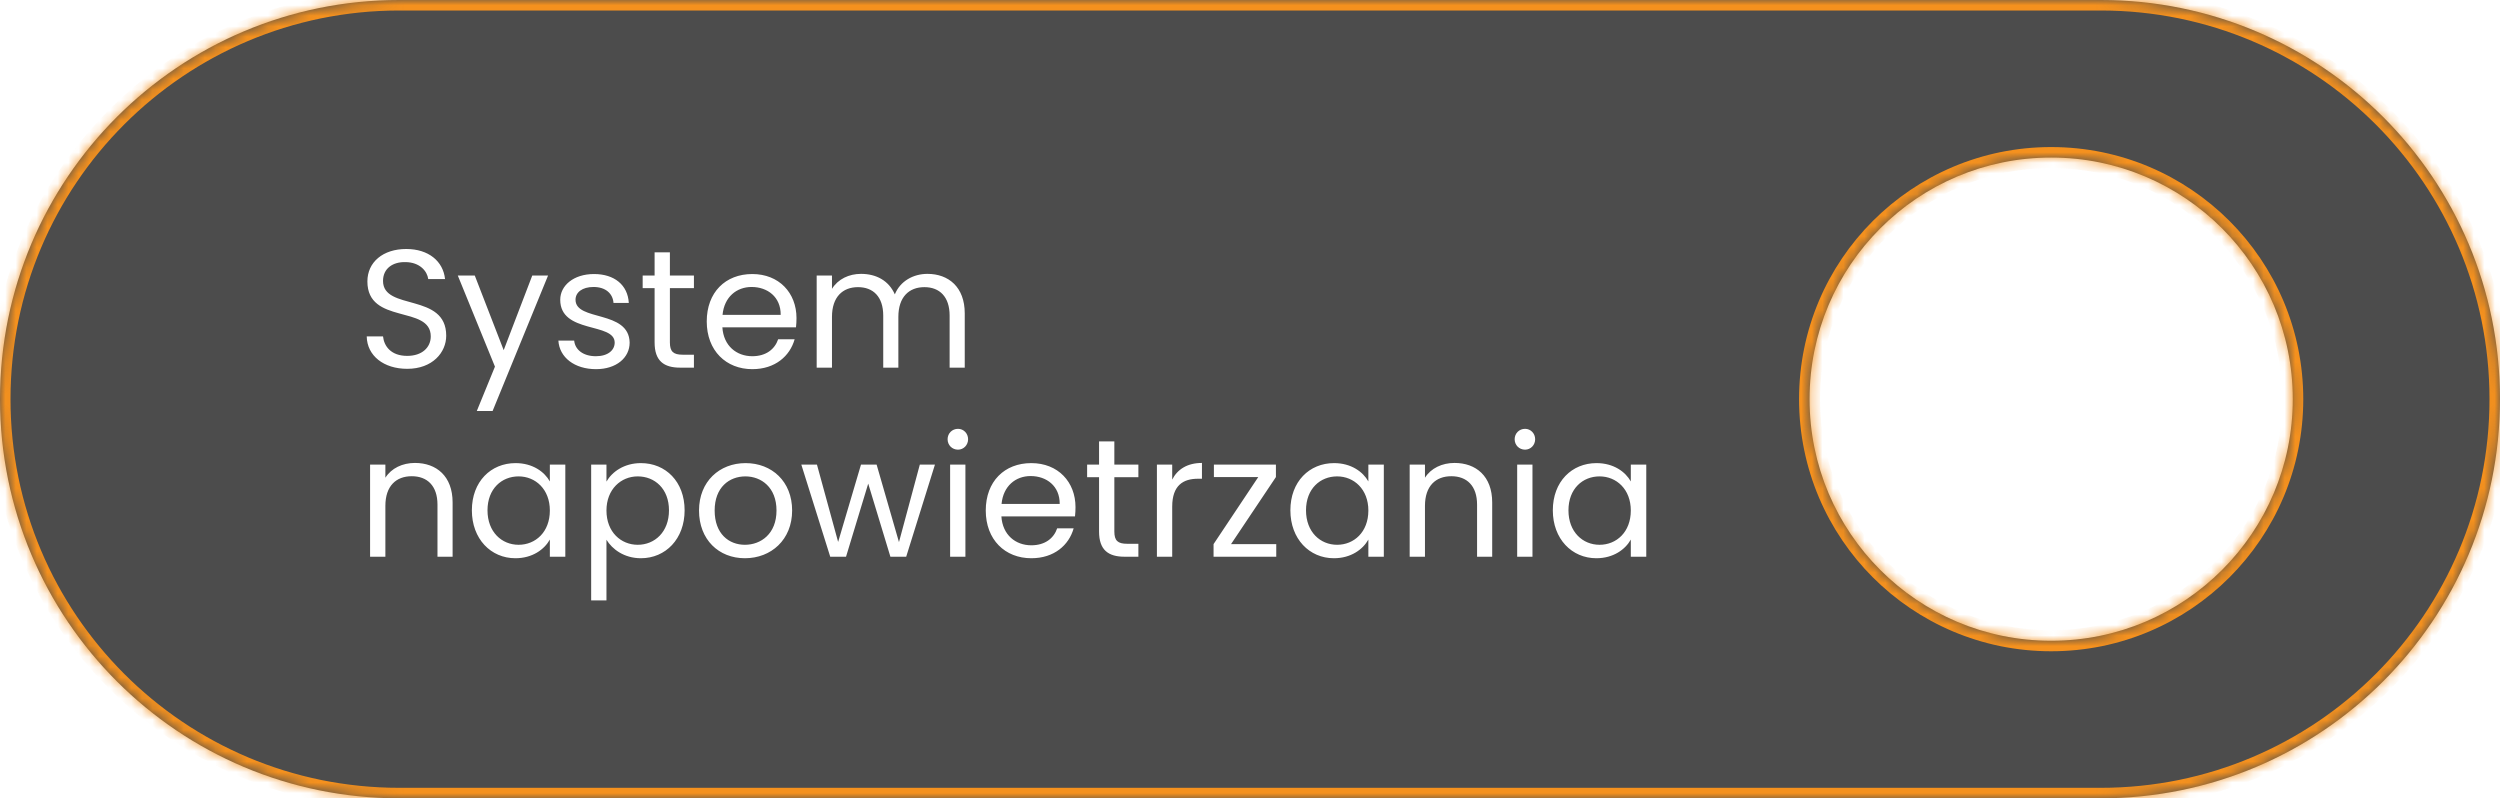 <svg width="238" height="76" viewBox="0 0 238 76" fill="none" xmlns="http://www.w3.org/2000/svg">
<g filter="url(#filter0_b_98_112)">
<mask id="path-1-inside-1_98_112" fill="white">
<path fill-rule="evenodd" clip-rule="evenodd" d="M38 0C17.013 0 0 17.013 0 38C0 58.987 17.013 76 38 76H200C220.987 76 238 58.987 238 38C238 17.013 220.987 0 200 0H38ZM195.271 61C207.974 61 218.271 50.703 218.271 38C218.271 25.297 207.974 15 195.271 15C182.568 15 172.271 25.297 172.271 38C172.271 50.703 182.568 61 195.271 61Z"/>
</mask>
<path fill-rule="evenodd" clip-rule="evenodd" d="M38 0C17.013 0 0 17.013 0 38C0 58.987 17.013 76 38 76H200C220.987 76 238 58.987 238 38C238 17.013 220.987 0 200 0H38ZM195.271 61C207.974 61 218.271 50.703 218.271 38C218.271 25.297 207.974 15 195.271 15C182.568 15 172.271 25.297 172.271 38C172.271 50.703 182.568 61 195.271 61Z" fill="black" fill-opacity="0.7"/>
<path d="M1 38C1 17.566 17.566 1 38 1V-1C16.461 -1 -1 16.461 -1 38H1ZM38 75C17.566 75 1 58.434 1 38H-1C-1 59.539 16.461 77 38 77V75ZM200 75H38V77H200V75ZM237 38C237 58.434 220.435 75 200 75V77C221.539 77 239 59.539 239 38H237ZM200 1C220.435 1 237 17.566 237 38H239C239 16.461 221.539 -1 200 -1V1ZM38 1H200V-1H38V1ZM217.271 38C217.271 50.15 207.421 60 195.271 60V62C208.526 62 219.271 51.255 219.271 38H217.271ZM195.271 16C207.421 16 217.271 25.85 217.271 38H219.271C219.271 24.745 208.526 14 195.271 14V16ZM173.271 38C173.271 25.85 183.121 16 195.271 16V14C182.016 14 171.271 24.745 171.271 38H173.271ZM195.271 60C183.121 60 173.271 50.15 173.271 38H171.271C171.271 51.255 182.016 62 195.271 62V60Z" fill="#F5911E" mask="url(#path-1-inside-1_98_112)"/>
</g>
<path d="M42.48 31.96C42.48 33.544 41.184 35.112 38.768 35.112C36.528 35.112 34.944 33.864 34.912 32.024H36.464C36.56 32.952 37.216 33.88 38.768 33.88C40.176 33.88 41.008 33.08 41.008 32.024C41.008 29.016 34.976 30.936 34.976 26.792C34.976 24.952 36.464 23.704 38.672 23.704C40.8 23.704 42.192 24.872 42.368 26.568H40.768C40.672 25.816 39.968 24.968 38.608 24.952C37.408 24.92 36.464 25.544 36.464 26.744C36.464 29.624 42.48 27.832 42.48 31.96ZM47.951 33.336L50.671 26.232H52.175L46.895 39.128H45.391L47.119 34.904L43.583 26.232H45.199L47.951 33.336ZM59.942 32.616C59.942 34.056 58.678 35.144 56.742 35.144C54.694 35.144 53.254 34.024 53.158 32.424H54.662C54.742 33.272 55.494 33.912 56.726 33.912C57.878 33.912 58.518 33.336 58.518 32.616C58.518 30.664 53.334 31.8 53.334 28.536C53.334 27.192 54.598 26.088 56.55 26.088C58.486 26.088 59.766 27.128 59.862 28.84H58.406C58.342 27.96 57.67 27.32 56.502 27.32C55.43 27.32 54.79 27.832 54.79 28.536C54.79 30.616 59.878 29.48 59.942 32.616ZM62.318 32.6V27.432H61.182V26.232H62.318V24.024H63.774V26.232H66.062V27.432H63.774V32.6C63.774 33.464 64.094 33.768 64.99 33.768H66.062V35H64.75C63.198 35 62.318 34.36 62.318 32.6ZM71.554 27.32C70.13 27.32 68.946 28.264 68.786 29.976H74.322C74.338 28.264 73.058 27.32 71.554 27.32ZM75.65 32.296C75.202 33.896 73.794 35.144 71.618 35.144C69.122 35.144 67.282 33.384 67.282 30.6C67.282 27.832 69.058 26.088 71.618 26.088C74.162 26.088 75.826 27.88 75.826 30.28C75.826 30.6 75.81 30.856 75.778 31.16H68.77C68.882 32.936 70.13 33.912 71.618 33.912C72.93 33.912 73.762 33.24 74.082 32.296H75.65ZM90.404 35V30.04C90.404 28.248 89.444 27.336 88.004 27.336C86.532 27.336 85.524 28.28 85.524 30.168V35H84.084V30.04C84.084 28.248 83.124 27.336 81.684 27.336C80.212 27.336 79.204 28.28 79.204 30.168V35H77.748V26.232H79.204V27.496C79.78 26.568 80.82 26.072 81.972 26.072C83.412 26.072 84.612 26.712 85.188 28.024C85.7 26.76 86.948 26.072 88.292 26.072C90.292 26.072 91.844 27.32 91.844 29.832V35H90.404ZM41.648 53V48.04C41.648 46.248 40.672 45.336 39.2 45.336C37.712 45.336 36.688 46.264 36.688 48.152V53H35.232V44.232H36.688V45.48C37.264 44.568 38.32 44.072 39.504 44.072C41.536 44.072 43.088 45.32 43.088 47.832V53H41.648ZM44.922 48.584C44.922 45.848 46.73 44.088 49.082 44.088C50.714 44.088 51.834 44.92 52.346 45.832V44.232H53.818V53H52.346V51.368C51.818 52.312 50.682 53.144 49.066 53.144C46.73 53.144 44.922 51.304 44.922 48.584ZM52.346 48.6C52.346 46.568 50.97 45.352 49.37 45.352C47.77 45.352 46.41 46.52 46.41 48.584C46.41 50.648 47.77 51.864 49.37 51.864C50.97 51.864 52.346 50.664 52.346 48.6ZM57.735 45.848C58.263 44.92 59.415 44.088 61.015 44.088C63.367 44.088 65.175 45.848 65.175 48.584C65.175 51.304 63.367 53.144 61.015 53.144C59.415 53.144 58.279 52.28 57.735 51.384V57.16H56.279V44.232H57.735V45.848ZM63.687 48.584C63.687 46.52 62.327 45.352 60.711 45.352C59.127 45.352 57.735 46.568 57.735 48.6C57.735 50.664 59.127 51.864 60.711 51.864C62.327 51.864 63.687 50.648 63.687 48.584ZM75.411 48.6C75.411 51.384 73.411 53.144 70.915 53.144C68.435 53.144 66.547 51.384 66.547 48.6C66.547 45.832 68.499 44.088 70.979 44.088C73.475 44.088 75.411 45.832 75.411 48.6ZM68.035 48.6C68.035 50.824 69.395 51.864 70.915 51.864C72.435 51.864 73.923 50.824 73.923 48.6C73.923 46.392 72.467 45.352 70.963 45.352C69.427 45.352 68.035 46.392 68.035 48.6ZM79.038 53L76.286 44.232H77.774L79.79 51.592L81.966 44.232H83.454L85.582 51.608L87.566 44.232H89.006L86.27 53H84.766L82.654 46.04L80.542 53H79.038ZM90.451 53V44.232H91.907V53H90.451ZM91.203 42.808C90.643 42.808 90.211 42.376 90.211 41.816C90.211 41.256 90.643 40.824 91.203 40.824C91.731 40.824 92.163 41.256 92.163 41.816C92.163 42.376 91.731 42.808 91.203 42.808ZM98.116 45.32C96.692 45.32 95.508 46.264 95.348 47.976H100.884C100.9 46.264 99.62 45.32 98.116 45.32ZM102.212 50.296C101.764 51.896 100.356 53.144 98.18 53.144C95.684 53.144 93.844 51.384 93.844 48.6C93.844 45.832 95.62 44.088 98.18 44.088C100.724 44.088 102.388 45.88 102.388 48.28C102.388 48.6 102.372 48.856 102.34 49.16H95.332C95.444 50.936 96.692 51.912 98.18 51.912C99.492 51.912 100.324 51.24 100.644 50.296H102.212ZM104.63 50.6V45.432H103.494V44.232H104.63V42.024H106.086V44.232H108.374V45.432H106.086V50.6C106.086 51.464 106.406 51.768 107.302 51.768H108.374V53H107.062C105.51 53 104.63 52.36 104.63 50.6ZM111.594 48.232V53H110.138V44.232H111.594V45.656C112.09 44.68 113.034 44.072 114.426 44.072V45.576H114.042C112.65 45.576 111.594 46.2 111.594 48.232ZM121.467 44.232V45.416L117.195 51.8H121.499V53H115.531V51.8L119.787 45.416H115.563V44.232H121.467ZM122.844 48.584C122.844 45.848 124.652 44.088 127.004 44.088C128.636 44.088 129.756 44.92 130.268 45.832V44.232H131.74V53H130.268V51.368C129.74 52.312 128.604 53.144 126.988 53.144C124.652 53.144 122.844 51.304 122.844 48.584ZM130.268 48.6C130.268 46.568 128.892 45.352 127.292 45.352C125.692 45.352 124.332 46.52 124.332 48.584C124.332 50.648 125.692 51.864 127.292 51.864C128.892 51.864 130.268 50.664 130.268 48.6ZM140.617 53V48.04C140.617 46.248 139.641 45.336 138.169 45.336C136.681 45.336 135.657 46.264 135.657 48.152V53H134.201V44.232H135.657V45.48C136.233 44.568 137.289 44.072 138.473 44.072C140.505 44.072 142.057 45.32 142.057 47.832V53H140.617ZM144.435 53V44.232H145.891V53H144.435ZM145.187 42.808C144.627 42.808 144.195 42.376 144.195 41.816C144.195 41.256 144.627 40.824 145.187 40.824C145.715 40.824 146.147 41.256 146.147 41.816C146.147 42.376 145.715 42.808 145.187 42.808ZM147.829 48.584C147.829 45.848 149.637 44.088 151.989 44.088C153.621 44.088 154.741 44.92 155.253 45.832V44.232H156.725V53H155.253V51.368C154.725 52.312 153.589 53.144 151.973 53.144C149.637 53.144 147.829 51.304 147.829 48.584ZM155.253 48.6C155.253 46.568 153.877 45.352 152.277 45.352C150.677 45.352 149.317 46.52 149.317 48.584C149.317 50.648 150.677 51.864 152.277 51.864C153.877 51.864 155.253 50.664 155.253 48.6Z" fill="white"/>
<defs>
<filter id="filter0_b_98_112" x="-4" y="-4" width="246" height="84" filterUnits="userSpaceOnUse" color-interpolation-filters="sRGB">
<feFlood flood-opacity="0" result="BackgroundImageFix"/>
<feGaussianBlur in="BackgroundImageFix" stdDeviation="2"/>
<feComposite in2="SourceAlpha" operator="in" result="effect1_backgroundBlur_98_112"/>
<feBlend mode="normal" in="SourceGraphic" in2="effect1_backgroundBlur_98_112" result="shape"/>
</filter>
</defs>
</svg>
